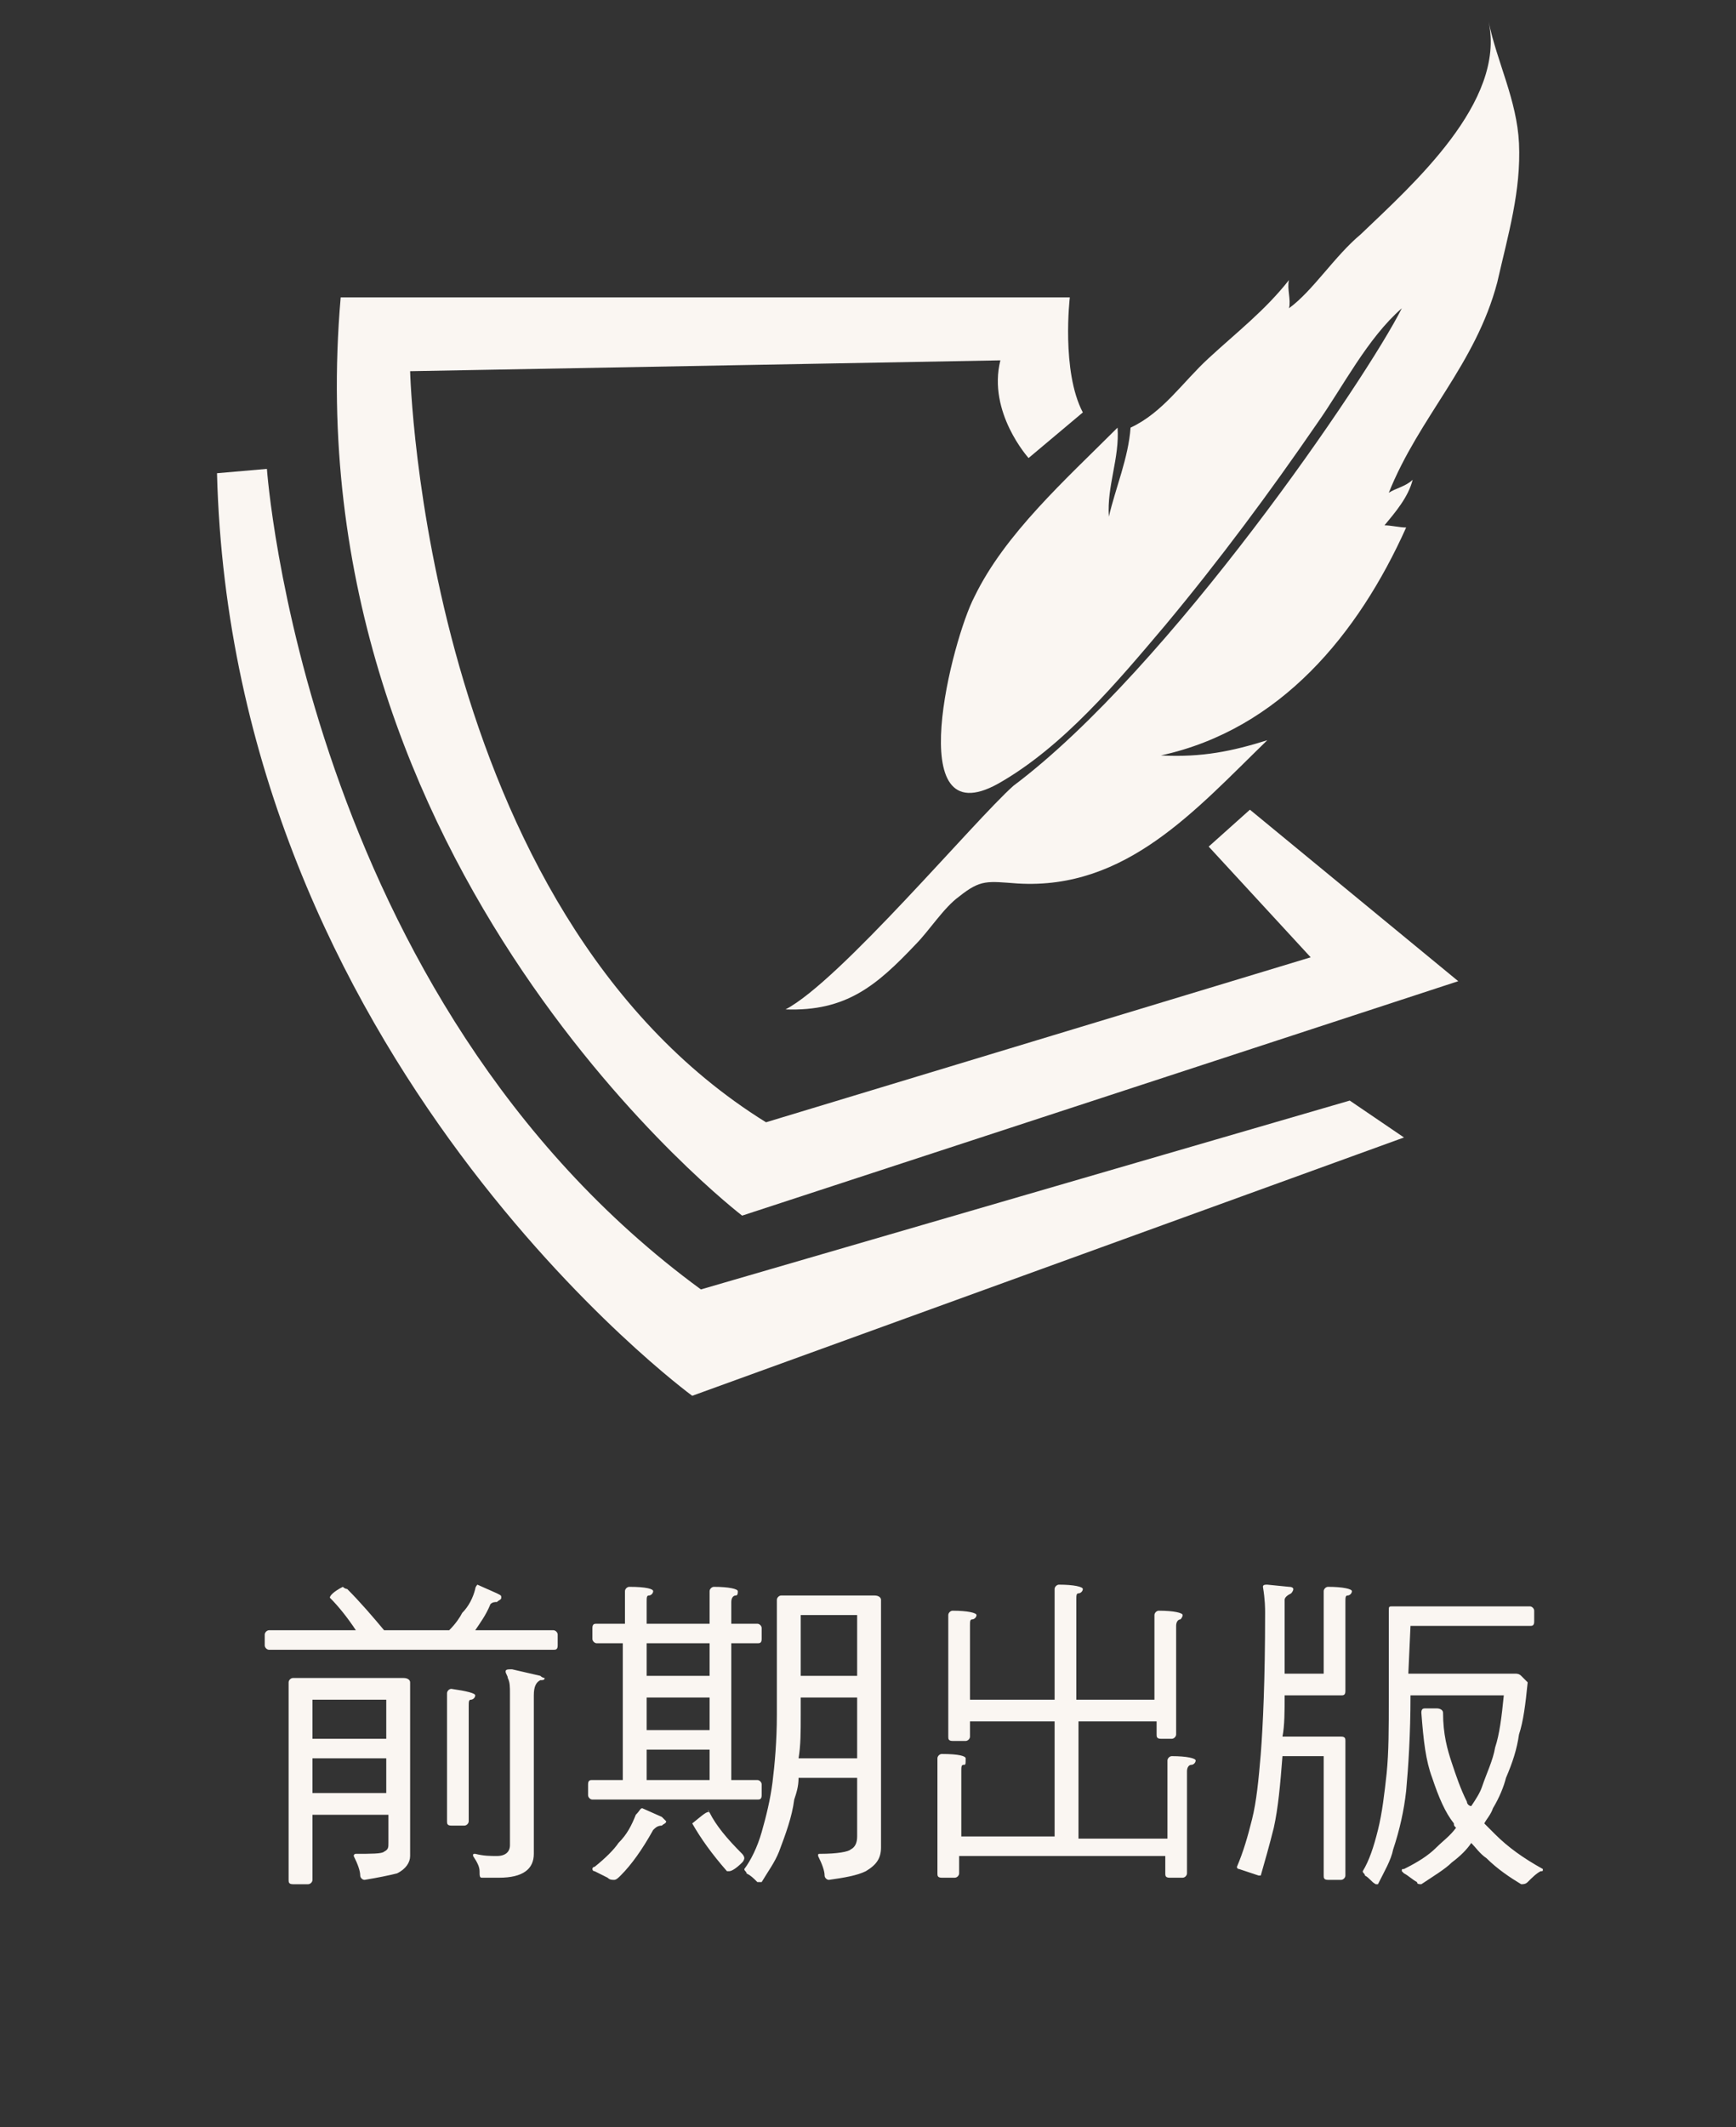 <?xml version="1.0" encoding="utf-8"?>
<!-- Generator: Adobe Illustrator 22.1.0, SVG Export Plug-In . SVG Version: 6.00 Build 0)  -->
<svg version="1.1" id="Layer_1" xmlns="http://www.w3.org/2000/svg" xmlns:xlink="http://www.w3.org/1999/xlink" x="0px" y="0px"
	 viewBox="0 0 80 98" style="enable-background:new 0 0 80 98;" xml:space="preserve">
<rect x="0" y="0" width="80" height="98" fill="#333333" stroke="none"/>
<style type="text/css">
	.st0{fill:#FAF6F2;}
</style>
<g>
	<path class="st0" d="M16,73.2c0.6,0.6,1.2,1.3,1.7,1.9h3c0.3-0.3,0.5-0.6,0.6-0.8c0.3-0.3,0.5-0.7,0.6-1.1c0-0.1,0.1-0.2,0.1-0.2
		l0.9,0.4c0.2,0.1,0.2,0.1,0.2,0.2s-0.1,0.1-0.2,0.2c-0.1,0-0.2,0-0.3,0.1c-0.2,0.5-0.5,0.9-0.7,1.2h3.6c0.1,0,0.2,0.1,0.2,0.2v0.5
		c0,0.2-0.1,0.2-0.2,0.2H12.4c-0.1,0-0.2-0.1-0.2-0.2v-0.5c0-0.1,0.1-0.2,0.2-0.2h4c-0.4-0.6-0.8-1.1-1.2-1.5c0-0.1,0.2-0.3,0.6-0.5
		C15.9,73.2,16,73.2,16,73.2z M18.6,77.3c0.2,0,0.3,0.1,0.3,0.2v8c0,0.3-0.2,0.6-0.6,0.8c-0.4,0.1-0.9,0.2-1.5,0.3
		c-0.1,0-0.2-0.1-0.2-0.2c0-0.2-0.1-0.5-0.3-0.9c0,0,0-0.1,0.1-0.1c0.7,0,1.2,0,1.3-0.1c0.2-0.1,0.2-0.2,0.2-0.4v-1.3h-3.5v3
		c0,0.1-0.1,0.2-0.2,0.2h-0.7c-0.2,0-0.2-0.1-0.2-0.2v-9.1c0-0.1,0.1-0.2,0.2-0.2H18.6z M17.8,80.1v-1.8h-3.4v1.8H17.8z M17.8,82.6
		V81h-3.4v1.6H17.8z M21.9,78.1c0,0.1-0.1,0.2-0.2,0.2c-0.1,0-0.1,0.1-0.1,0.3v5.3c0,0.1-0.1,0.2-0.2,0.2h-0.6
		c-0.2,0-0.2-0.1-0.2-0.2V78c0-0.1,0.1-0.2,0.2-0.2C21.5,77.9,21.9,78,21.9,78.1z M24.9,77.2c0.1,0.1,0.2,0.1,0.2,0.1
		c0,0.1-0.1,0.1-0.2,0.1c-0.2,0.1-0.3,0.3-0.3,0.7v7.3c0,0.7-0.5,1.1-1.6,1.1h-0.8c-0.1,0-0.1-0.1-0.1-0.3c0-0.2-0.1-0.4-0.3-0.7
		c0-0.1,0-0.1,0.1-0.1c0.4,0.1,0.7,0.1,1,0.1c0.4,0,0.6-0.2,0.6-0.5v-7c0-0.3,0-0.5-0.1-0.7c0-0.1-0.1-0.2-0.1-0.3s0.1-0.1,0.3-0.1
		L24.9,77.2z"/>
	<path class="st0" d="M28.8,74.8v-1.5c0-0.1,0.1-0.2,0.2-0.2c0.8,0,1.1,0.1,1.1,0.2c0,0.1-0.1,0.2-0.2,0.2s-0.1,0.1-0.1,0.3v1h2.9
		v-1.5c0-0.1,0.1-0.2,0.2-0.2c0.7,0,1.1,0.1,1.1,0.2c0,0.1,0,0.2-0.1,0.2c-0.1,0-0.2,0.1-0.2,0.3v1h1.2c0.1,0,0.2,0.1,0.2,0.2v0.5
		c0,0.2-0.1,0.2-0.2,0.2h-1.2V82h1.2c0.1,0,0.2,0.1,0.2,0.2v0.5c0,0.2-0.1,0.2-0.2,0.2h-7.6c-0.1,0-0.2-0.1-0.2-0.2v-0.5
		c0-0.2,0.1-0.2,0.2-0.2h1.4v-6.3h-1.2c-0.1,0-0.2-0.1-0.2-0.2V75c0-0.2,0.1-0.2,0.2-0.2H28.8z M30.5,83.7c0.1,0.1,0.2,0.2,0.2,0.2
		c0,0.1-0.1,0.1-0.2,0.2c-0.2,0-0.3,0.1-0.4,0.2c-0.5,0.9-1,1.6-1.5,2.1c-0.1,0.1-0.2,0.2-0.3,0.2c-0.1,0-0.2,0-0.3-0.1
		c-0.2-0.1-0.4-0.2-0.6-0.3c-0.1,0-0.1-0.1-0.1-0.1s0-0.1,0.1-0.1c0.5-0.4,0.9-0.8,1.1-1.1c0.4-0.4,0.6-0.8,0.8-1.3
		c0.2-0.2,0.2-0.3,0.3-0.3L30.5,83.7z M32.7,77.2v-1.5h-2.9v1.5H32.7z M32.7,79.7v-1.5h-2.9v1.5H32.7z M32.7,82v-1.4h-2.9V82H32.7z
		 M32.7,83.5c0.3,0.6,0.8,1.2,1.5,1.9c0,0,0.1,0.1,0.1,0.2c0,0,0,0.1-0.1,0.2c-0.3,0.3-0.5,0.4-0.6,0.4h-0.1
		c-0.7-0.8-1.2-1.5-1.6-2.2C32.4,83.6,32.6,83.4,32.7,83.5C32.6,83.3,32.6,83.4,32.7,83.5z M40.3,73.5c0.2,0,0.3,0.1,0.3,0.2v11.4
		c0,0.5-0.2,0.8-0.7,1.1c-0.4,0.2-1,0.3-1.7,0.4c-0.1,0-0.2-0.1-0.2-0.2c0-0.2-0.1-0.5-0.3-0.9c0-0.1,0-0.1,0.1-0.1
		c0.8,0,1.3-0.1,1.4-0.2c0.2-0.1,0.3-0.3,0.3-0.6v-2.7h-2.7c0,0.4-0.1,0.7-0.2,1c-0.1,0.8-0.4,1.6-0.7,2.4c-0.2,0.5-0.5,0.9-0.8,1.4
		c-0.1,0-0.1,0-0.2,0c-0.2-0.2-0.3-0.3-0.5-0.4c0-0.1-0.1-0.1-0.1-0.2c0.3-0.4,0.6-1,0.8-1.7c0.2-0.7,0.4-1.5,0.5-2.3
		c0.1-0.8,0.2-1.9,0.2-3.1v-5.3c0-0.1,0.1-0.2,0.2-0.2C36,73.5,40.3,73.5,40.3,73.5z M39.5,81v-2.8h-2.6V79c0,0.8,0,1.4-0.1,2H39.5z
		 M39.5,77.2v-2.8h-2.6v2.8H39.5z"/>
	<path class="st0" d="M45,74.4c0,0.1-0.1,0.2-0.2,0.2c-0.1,0-0.1,0.1-0.1,0.3v3.4h3.9v-5.1c0-0.1,0.1-0.2,0.2-0.2
		c0.7,0,1.1,0.1,1.1,0.2c0,0.1-0.1,0.2-0.2,0.2c-0.1,0-0.1,0.1-0.1,0.3v4.6h3.6v-3.9c0-0.1,0.1-0.2,0.2-0.2c0.7,0,1.1,0.1,1.1,0.2
		c0,0.1-0.1,0.2-0.1,0.2c-0.1,0-0.2,0.1-0.2,0.3v5c0,0.1-0.1,0.2-0.2,0.2h-0.5c-0.2,0-0.2-0.1-0.2-0.2v-0.6h-3.6v5.4h4.1v-3.6
		c0-0.1,0.1-0.2,0.2-0.2c0.7,0,1.1,0.1,1.1,0.2c0,0.1-0.1,0.2-0.2,0.2c-0.1,0-0.2,0.1-0.2,0.3v4.7c0,0.1-0.1,0.2-0.2,0.2h-0.6
		c-0.2,0-0.2-0.1-0.2-0.2v-0.8h-9.5v0.8c0,0.1-0.1,0.2-0.2,0.2h-0.6c-0.2,0-0.2-0.1-0.2-0.2V81c0-0.1,0.1-0.2,0.2-0.2
		c0.8,0,1.1,0.1,1.1,0.2c0,0.3,0,0.3-0.1,0.3s-0.1,0.1-0.1,0.3v3h4.3v-5.3h-3.9V80c0,0.1-0.1,0.2-0.2,0.2h-0.6
		c-0.2,0-0.2-0.1-0.2-0.2v-5.6c0-0.1,0.1-0.2,0.2-0.2C44.6,74.2,45,74.3,45,74.4z"/>
	<path class="st0" d="M59.4,73.1c0.2,0,0.2,0.1,0.2,0.1c0,0.1-0.1,0.2-0.1,0.2c-0.2,0.1-0.3,0.2-0.3,0.3c0,1.3,0,2.4,0,3.4H61v-3.8
		c0-0.1,0.1-0.2,0.2-0.2c0.7,0,1.1,0.1,1.1,0.2c0,0.1-0.1,0.2-0.2,0.2c-0.1,0-0.1,0.1-0.1,0.3v4.1c0,0.2-0.1,0.2-0.2,0.2h-2.6
		c0,0.7,0,1.4-0.1,1.9h2.7c0.2,0,0.2,0.1,0.2,0.2v6.2c0,0.1-0.1,0.2-0.2,0.2h-0.6c-0.2,0-0.2-0.1-0.2-0.2v-5.5h-1.9
		c-0.1,1.3-0.2,2.4-0.4,3.3c-0.2,0.8-0.4,1.5-0.6,2.2h-0.1c-0.3-0.1-0.6-0.2-0.9-0.3c-0.1,0-0.1-0.1-0.1-0.1
		c0.3-0.7,0.5-1.4,0.7-2.2c0.2-0.8,0.3-1.8,0.4-3c0.1-1.3,0.2-3.4,0.2-6.5c0-0.2,0-0.6-0.1-1.2c0-0.1,0.1-0.1,0.2-0.1L59.4,73.1z
		 M64.9,77.1h4.9c0.1,0,0.2,0,0.3,0.1c0.2,0.2,0.3,0.3,0.3,0.3c-0.1,1-0.2,1.8-0.4,2.4c-0.1,0.7-0.3,1.3-0.6,2
		c-0.1,0.4-0.3,0.9-0.6,1.4c-0.1,0.3-0.3,0.5-0.4,0.7c0.2,0.2,0.3,0.3,0.5,0.5c0.6,0.6,1.3,1.1,2.2,1.6c0,0.1,0,0.1-0.1,0.1
		c-0.2,0.1-0.4,0.3-0.6,0.5c-0.1,0.1-0.2,0.1-0.3,0.1c-0.5-0.3-1.1-0.7-1.6-1.2c-0.3-0.2-0.5-0.5-0.7-0.7c-0.2,0.3-0.5,0.6-0.9,0.9
		c-0.3,0.3-0.8,0.6-1.4,1c-0.1,0-0.2,0-0.2-0.1c-0.2-0.1-0.4-0.3-0.6-0.4c-0.1-0.1-0.1-0.1-0.1-0.1c0-0.1,0-0.1,0.1-0.1
		c0.6-0.3,1.1-0.6,1.5-1c0.3-0.3,0.6-0.5,0.9-0.9c-0.1-0.1-0.1-0.1-0.1-0.2c-0.4-0.5-0.7-1.2-1-2.1c-0.3-0.8-0.4-1.7-0.5-3
		c0-0.2,0.1-0.2,0.2-0.2h0.5c0.2,0,0.3,0.1,0.3,0.2c0,1,0.2,1.7,0.4,2.3c0.2,0.6,0.4,1.2,0.7,1.8c0,0.1,0.1,0.2,0.2,0.2
		c0.2-0.3,0.4-0.6,0.5-0.9c0.2-0.6,0.5-1.2,0.6-1.8c0.2-0.6,0.3-1.4,0.4-2.4H65c0,1.8-0.1,3.3-0.2,4.4c-0.1,0.9-0.3,1.8-0.6,2.7
		c-0.1,0.5-0.4,1-0.7,1.6c-0.1,0-0.1,0-0.1,0c-0.2-0.1-0.3-0.3-0.5-0.4c0-0.1-0.1-0.1-0.1-0.2c0.3-0.5,0.5-1.1,0.7-1.9
		s0.3-1.7,0.4-2.6c0.1-1,0.1-2.1,0.1-3.5v-4c0-0.2,0-0.2,0.2-0.2h6.3c0.1,0,0.2,0.1,0.2,0.2v0.5c0,0.2-0.1,0.2-0.2,0.2H65L64.9,77.1
		L64.9,77.1z"/>
</g>
<g>
	<path class="st0" d="M68.6,1C69,2.9,69.9,4.6,70,6.6c0.1,2.2-0.5,4.2-1,6.4c-1,3.8-3.6,6.2-5,9.7c0.3-0.2,0.8-0.3,1.1-0.6
		c-0.2,0.8-0.8,1.5-1.3,2.1c0.3,0,0.7,0.1,1,0.1c-2.2,4.9-5.8,9.3-11.3,10.5c1.9,0.1,3.3-0.2,4.9-0.7c0.1-0.1,0.1-0.1,0,0
		c-3.3,3.2-6.5,6.9-11.5,6.6c-1.4-0.1-1.7-0.2-2.7,0.6c-0.7,0.5-1.4,1.6-2,2.2c-1.8,1.9-3.2,3.1-6,3c2.5-1.3,8.7-8.7,10.5-10.3
		c7.2-5.4,16.3-18.8,17.9-22c-1.6,1.4-2.7,3.6-3.9,5.3c-2.2,3.2-4.5,6.3-7,9.3c-2.2,2.6-4.7,5.6-7.7,7.3c-4.5,2.5-2.1-6.7-1.1-8.6
		c1.4-2.9,4.2-5.4,6.6-7.8c0.1,1.4-0.5,2.7-0.4,4.1c0.3-1.3,0.9-2.7,1-4.1c1.5-0.7,2.4-2.1,3.6-3.2c1.3-1.2,2.6-2.2,3.7-3.6
		c-0.1,0.4,0.1,0.9,0,1.3c1.1-0.8,2.1-2.4,3.3-3.4C65.1,8.5,69.4,4.7,68.6,1z"/>
	<path class="st0" d="M18.9,17.1c0,0,0.6,24.8,16.4,34.6l25.1-7.6L55.7,39l1.9-1.7l9.6,7.9L34.2,56c0,0-20.8-15.9-18.5-42.3h33.6
		c0,0-0.4,3.4,0.6,5.3l-2.5,2.1c0,0-1.9-2.1-1.3-4.5L18.9,17.1z"/>
	<path class="st0" d="M12.3,21.6c0,0,1.7,24.4,20,37.8l29.9-8.7l2.5,1.7L31.9,64.3c0,0-21.2-15.5-21.9-42.5L12.3,21.6z"/>
</g>
</svg>
